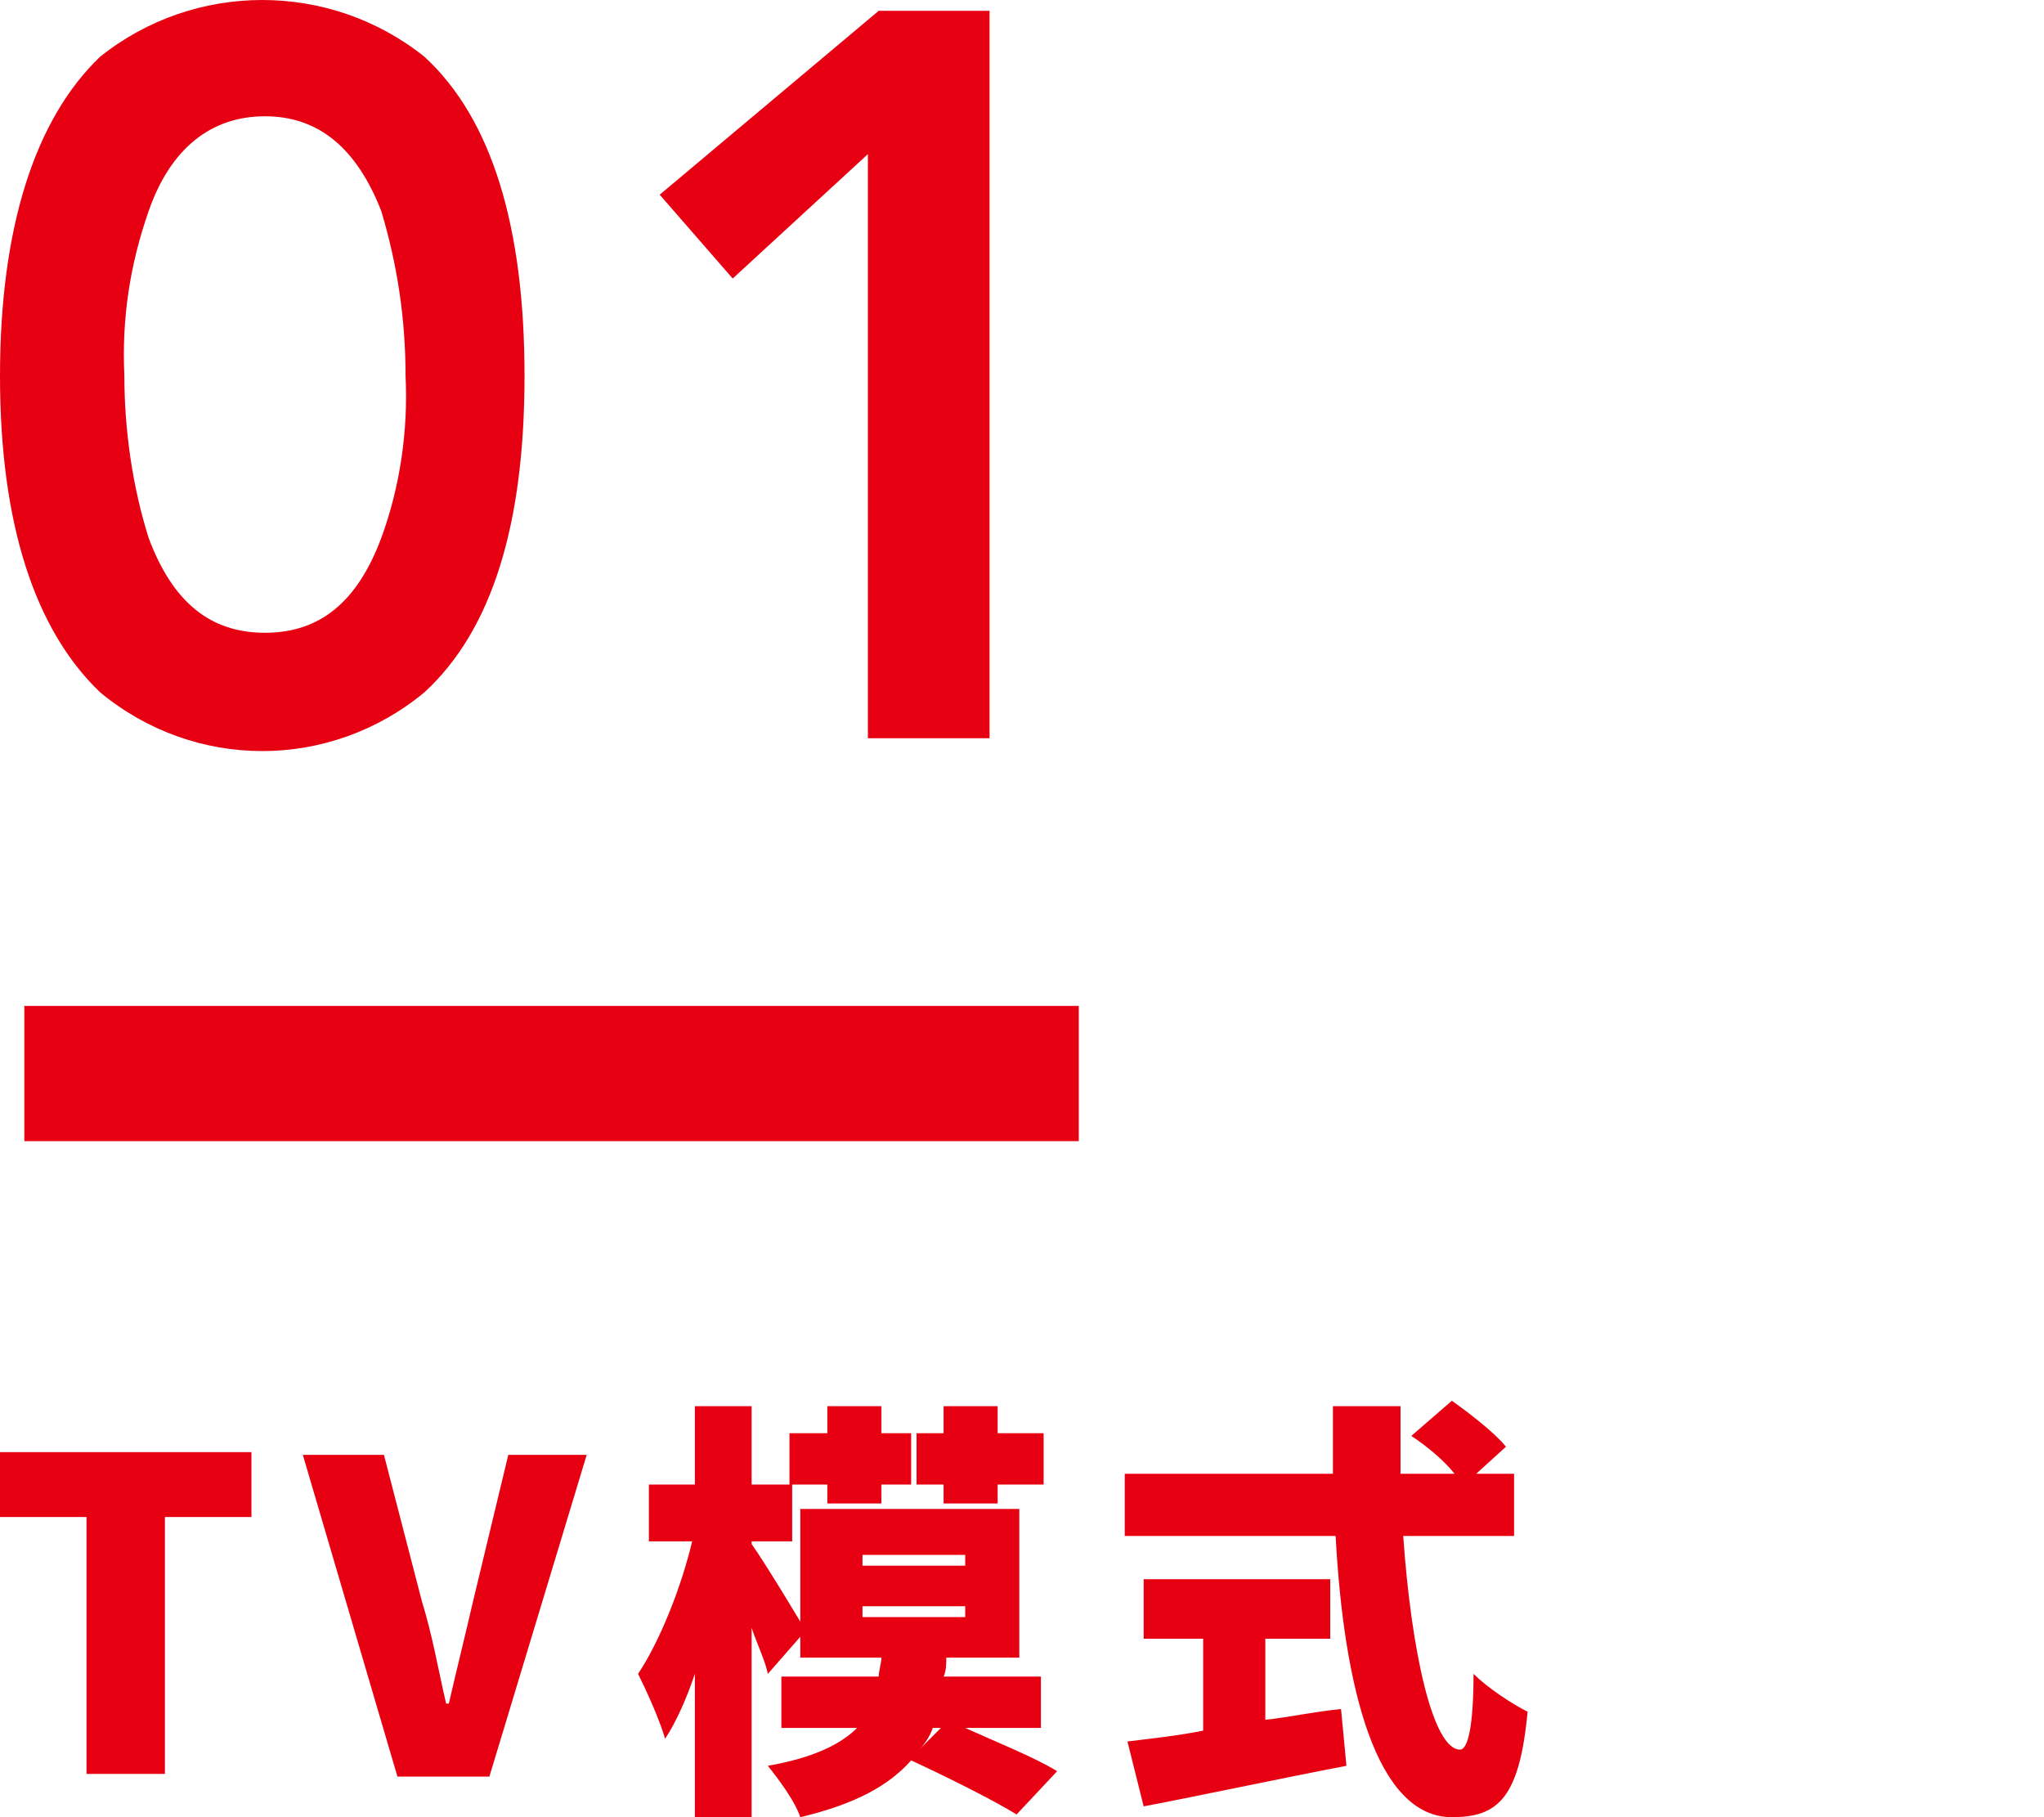 <?xml version="1.0" encoding="utf-8"?>
<!-- Generator: Adobe Illustrator 24.0.0, SVG Export Plug-In . SVG Version: 6.00 Build 0)  -->
<svg version="1.1" id="TVモード" xmlns="http://www.w3.org/2000/svg" xmlns:xlink="http://www.w3.org/1999/xlink" x="0px"
	 y="0px" width="75.6px" height="67.2px" viewBox="0 0 75.6 67.2" style="enable-background:new 0 0 75.6 67.2;"
	 xml:space="preserve">
<style type="text/css">
	.st0{fill-rule:evenodd;clip-rule:evenodd;fill:#E60012;}
	.st1{fill:#E60012;}
</style>
<path id="_01" class="st0" d="M3.7,25.6c3.5,2.9,8.5,2.9,12,0c2.5-2.3,3.7-6.2,3.7-11.7s-1.2-9.5-3.7-11.8c-3.5-2.8-8.5-2.8-12,0
	C1.3,4.4,0,8.4,0,13.9S1.3,23.3,3.7,25.6L3.7,25.6z M5.5,7.8c0.8-2.3,2.3-3.5,4.3-3.5s3.4,1.2,4.3,3.5c0.6,2,0.9,4,0.9,6.1
	c0.1,2-0.2,4.1-0.9,6c-0.9,2.4-2.3,3.5-4.3,3.5s-3.4-1.1-4.3-3.5c-0.6-1.9-0.9-4-0.9-6C4.5,11.8,4.8,9.8,5.5,7.8L5.5,7.8z
	 M36.6,27.3V0.4h-4.1l-8.1,6.8l2.7,3.1l5-4.6v21.6L36.6,27.3L36.6,27.3z"/>
<rect id="長方形_692" x="0.9" y="37.2" class="st1" width="39" height="5"/>
<g>
	<path class="st1" d="M3.2,56.1H0v-2.4h9.3v2.4H6.1v9.5H3.2V56.1z"/>
	<path class="st1" d="M11.2,53.8h3l1.4,5.4c0.4,1.3,0.6,2.5,0.9,3.8h0.1c0.3-1.3,0.6-2.5,0.9-3.8l1.3-5.4h2.9l-3.6,11.9h-3.4
		L11.2,53.8z"/>
	<path class="st1" d="M28.4,61.9c-0.1-0.5-0.4-1.1-0.6-1.7v7h-2.1v-5.3c-0.3,0.9-0.7,1.8-1.1,2.4c-0.2-0.7-0.7-1.8-1-2.4
		c0.8-1.2,1.6-3.2,2-4.9h-1.6v-2.1h1.7V52h2.1v2.9h1.5v2.1h-1.5v0.1c0.5,0.7,1.7,2.7,2,3.2L28.4,61.9z M37.6,67.1
		c-0.8-0.5-2.6-1.4-3.9-2c-0.8,0.9-2,1.6-4.1,2.1c-0.2-0.6-0.8-1.4-1.2-1.9c1.7-0.3,2.7-0.8,3.3-1.4h-2.8V62h3.6
		c0-0.2,0.1-0.5,0.1-0.7h-3v-5.5h8.1v5.5H35c0,0.2,0,0.5-0.1,0.7h3.6v1.9h-2.8c1.1,0.5,2.6,1.1,3.4,1.6L37.6,67.1z M30.6,54.9h-1.4
		V53h1.4v-1h2v1h1.1v1.9h-1.1v0.7h-2V54.9z M31.9,57.9h3.8v-0.4h-3.8V57.9z M31.9,59.8h3.8v-0.4h-3.8V59.8z M34.9,54.9h-1V53h1v-1h2
		v1h1.7v1.9h-1.7v0.7h-2V54.9z M34.5,63.9c-0.1,0.3-0.3,0.6-0.5,0.8l0.8-0.8H34.5z"/>
	<path class="st1" d="M46.8,63.6c0.9-0.1,1.8-0.3,2.8-0.4l0.2,2.1c-2.6,0.5-5.4,1.1-7.5,1.5l-0.6-2.4c0.8-0.1,1.8-0.2,2.8-0.4v-3.4
		h-2.2v-2.2h6.9v2.2h-2.4V63.6z M51.9,56.8c0.3,4.3,1.1,7.9,2.1,7.9c0.3,0,0.5-0.9,0.5-2.8c0.5,0.5,1.4,1.1,2,1.4
		c-0.3,3.2-1.1,3.9-2.8,3.9c-2.8,0-4-4.8-4.3-10.4h-7.8v-2.3h7.7c0-0.8,0-1.7,0-2.5h2.5c0,0.8,0,1.7,0,2.5h2c-0.4-0.5-1-1-1.6-1.4
		l1.5-1.3c0.7,0.5,1.6,1.2,2,1.7l-1.1,1h1.4v2.3H51.9z"/>
</g>
</svg>
